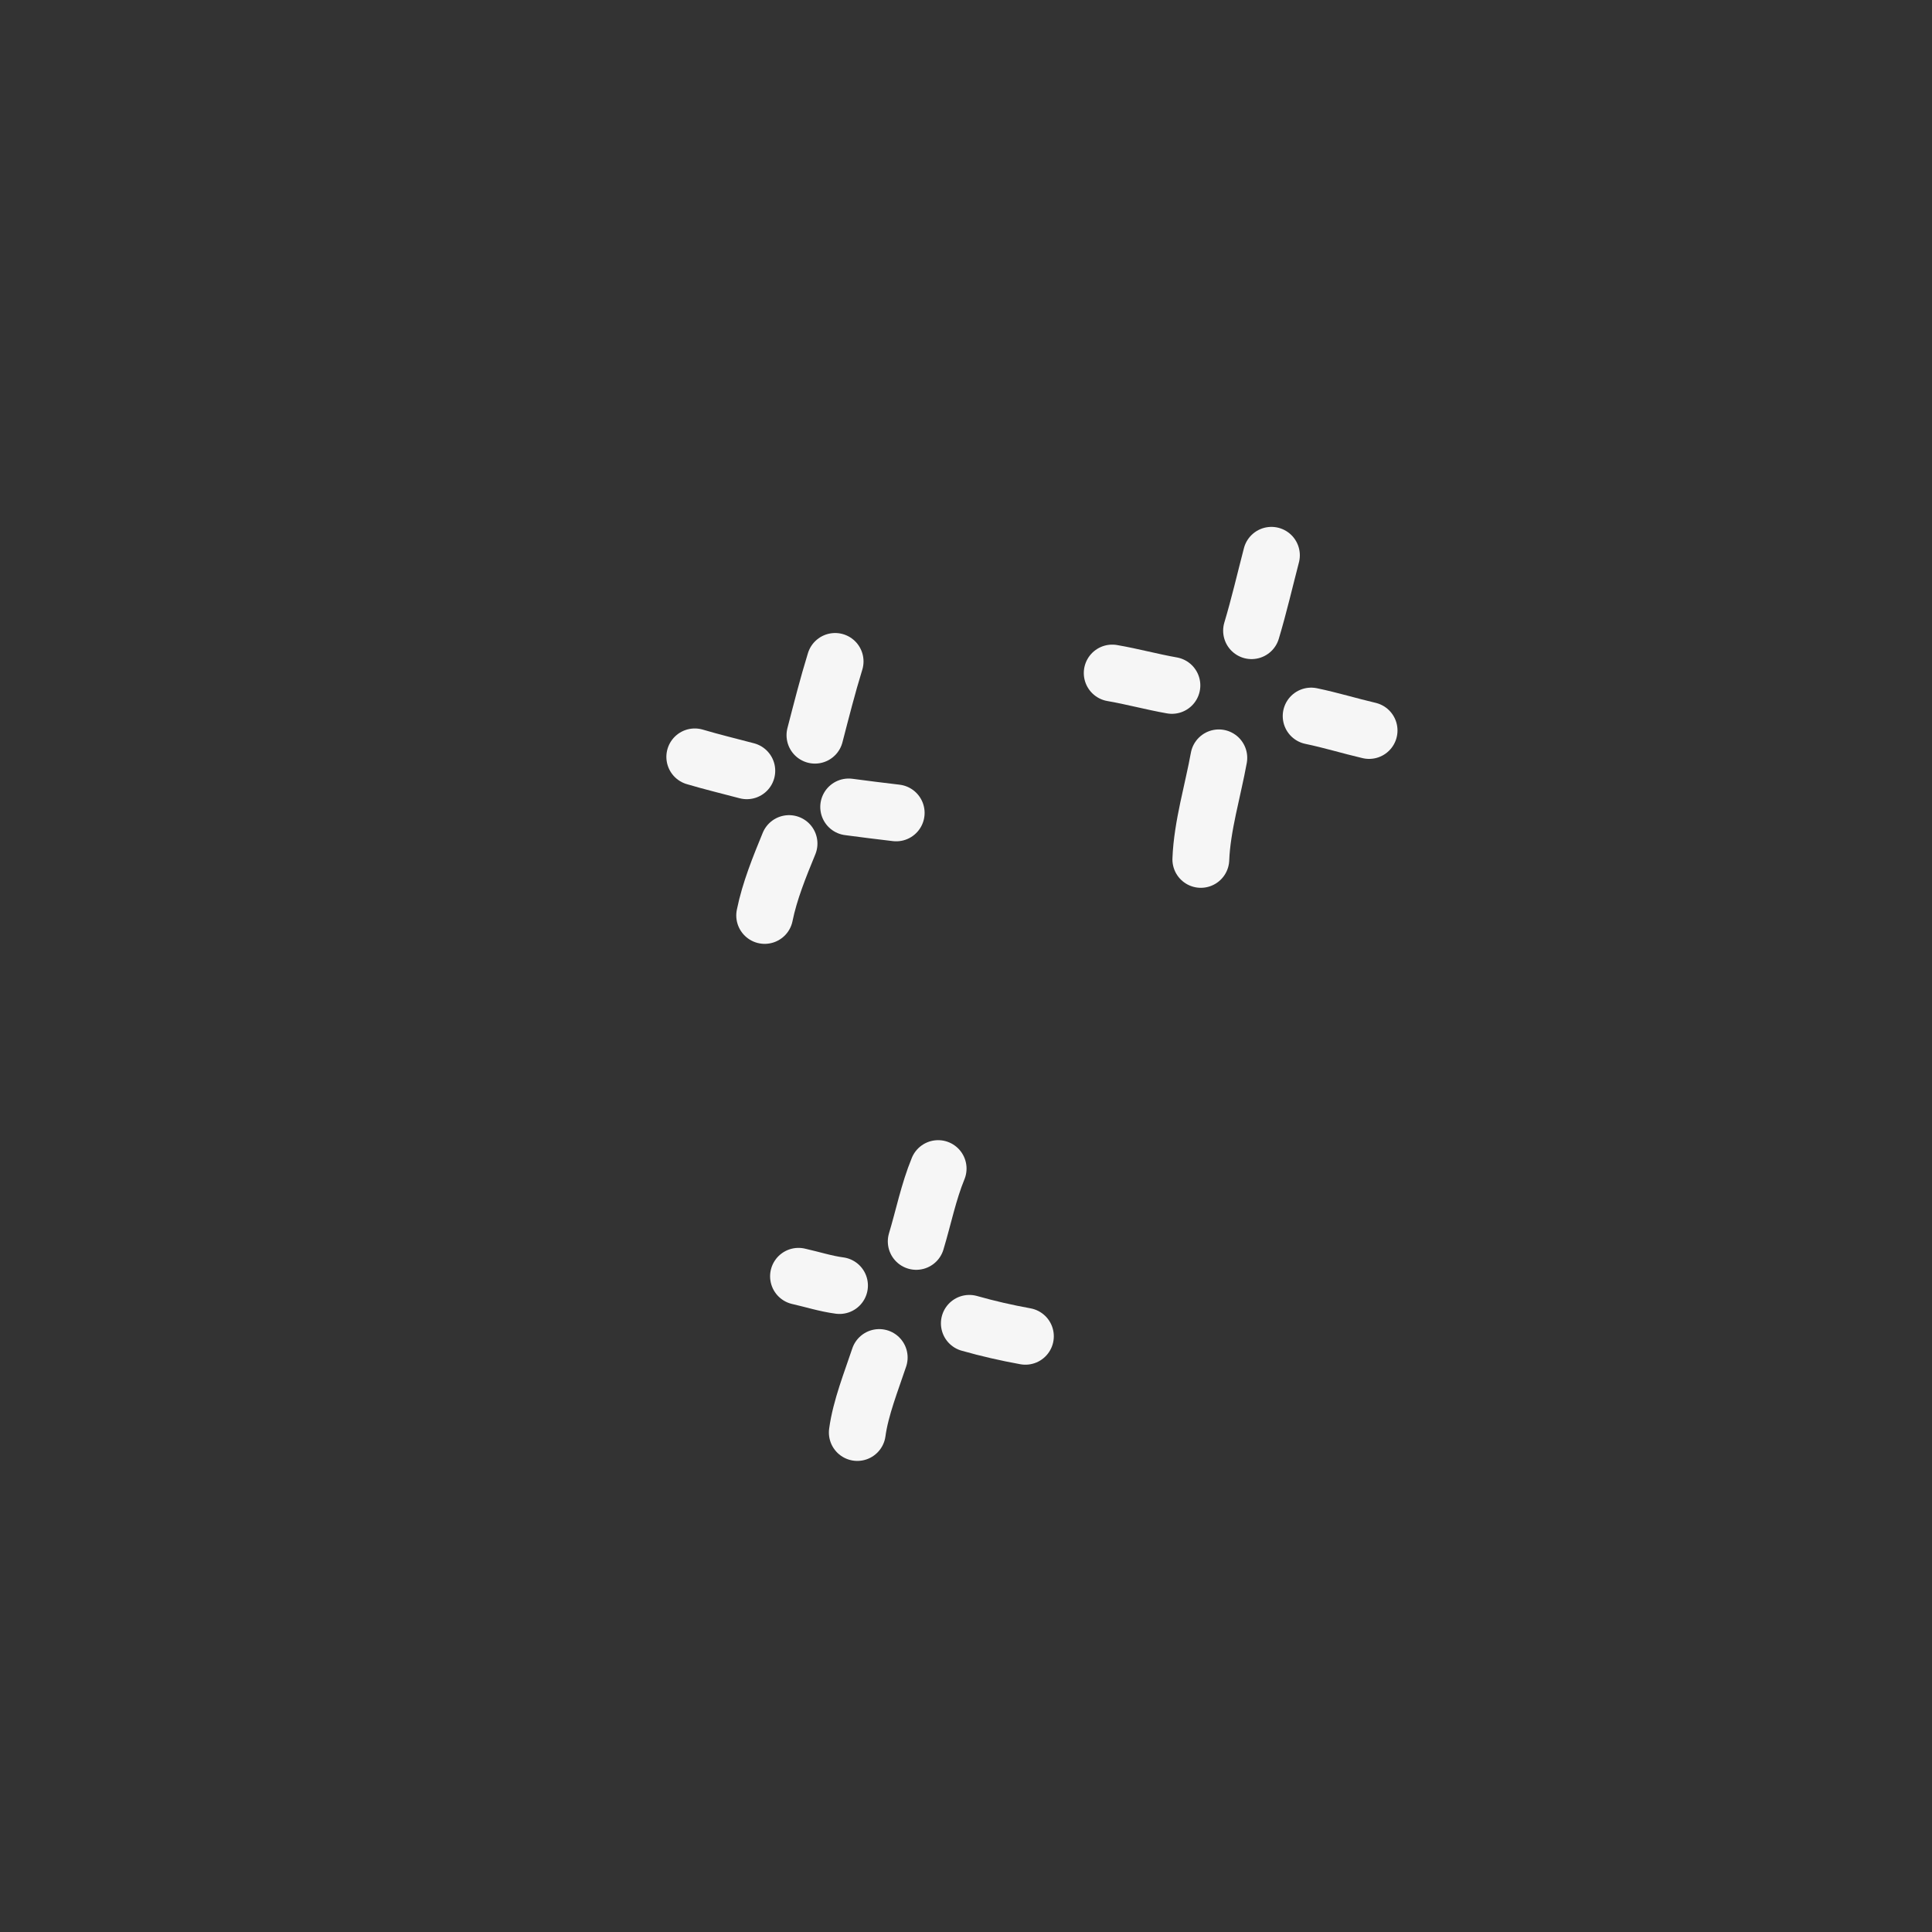 <svg width="102" height="102" viewBox="0 0 102 102" fill="none" xmlns="http://www.w3.org/2000/svg">
<rect x="0" y="0" width="102" height="102" fill="#333333" stroke="none"/>
<g id="Vector 6">
<path id="Vector" d="M44.09 34.92C43.693 36.207 43.363 37.511 43.025 38.814" stroke="#F6F6F6" stroke-width="3" stroke-miterlimit="1.5" stroke-linecap="round" stroke-linejoin="round"/>
<path id="Vector_2" d="M36.681 39.959C37.591 40.23 38.511 40.449 39.428 40.693" stroke="#F6F6F6" stroke-width="3" stroke-miterlimit="1.5" stroke-linecap="round" stroke-linejoin="round"/>
<path id="Vector_3" d="M44.806 42.603C45.643 42.713 46.478 42.82 47.315 42.917" stroke="#F6F6F6" stroke-width="3" stroke-miterlimit="1.5" stroke-linecap="round" stroke-linejoin="round"/>
<path id="Vector_4" d="M41.657 44.536C41.159 45.75 40.633 47.036 40.371 48.331" stroke="#F6F6F6" stroke-width="3" stroke-miterlimit="1.5" stroke-linecap="round" stroke-linejoin="round"/>
<path id="Vector_5" d="M42.157 67.382C42.87 67.542 43.595 67.775 44.322 67.87" stroke="#F6F6F6" stroke-width="3" stroke-miterlimit="1.5" stroke-linecap="round" stroke-linejoin="round"/>
<path id="Vector_6" d="M49.529 61.695C49.019 62.938 48.759 64.256 48.372 65.54" stroke="#F6F6F6" stroke-width="3" stroke-miterlimit="1.5" stroke-linecap="round" stroke-linejoin="round"/>
<path id="Vector_7" d="M46.418 71.67C46.006 72.912 45.437 74.325 45.261 75.629" stroke="#F6F6F6" stroke-width="3" stroke-miterlimit="1.5" stroke-linecap="round" stroke-linejoin="round"/>
<path id="Vector_8" d="M51.176 69.866C52.164 70.146 53.128 70.366 54.136 70.549" stroke="#F6F6F6" stroke-width="3" stroke-miterlimit="1.5" stroke-linecap="round" stroke-linejoin="round"/>
<path id="Vector_9" d="M67.125 29.317C66.779 30.646 66.471 31.981 66.076 33.297" stroke="#F6F6F6" stroke-width="3" stroke-miterlimit="1.5" stroke-linecap="round" stroke-linejoin="round"/>
<path id="Vector_10" d="M58.719 35.533C59.779 35.715 60.818 36.001 61.871 36.186" stroke="#F6F6F6" stroke-width="3" stroke-miterlimit="1.5" stroke-linecap="round" stroke-linejoin="round"/>
<path id="Vector_11" d="M64.348 40.011C64.037 41.732 63.465 43.616 63.398 45.372" stroke="#F6F6F6" stroke-width="3" stroke-miterlimit="1.5" stroke-linecap="round" stroke-linejoin="round"/>
<path id="Vector_12" d="M69.222 37.804C70.254 38.018 71.256 38.326 72.281 38.566" stroke="#F6F6F6" stroke-width="3" stroke-miterlimit="1.5" stroke-linecap="round" stroke-linejoin="round"/>
</g>
</svg>
